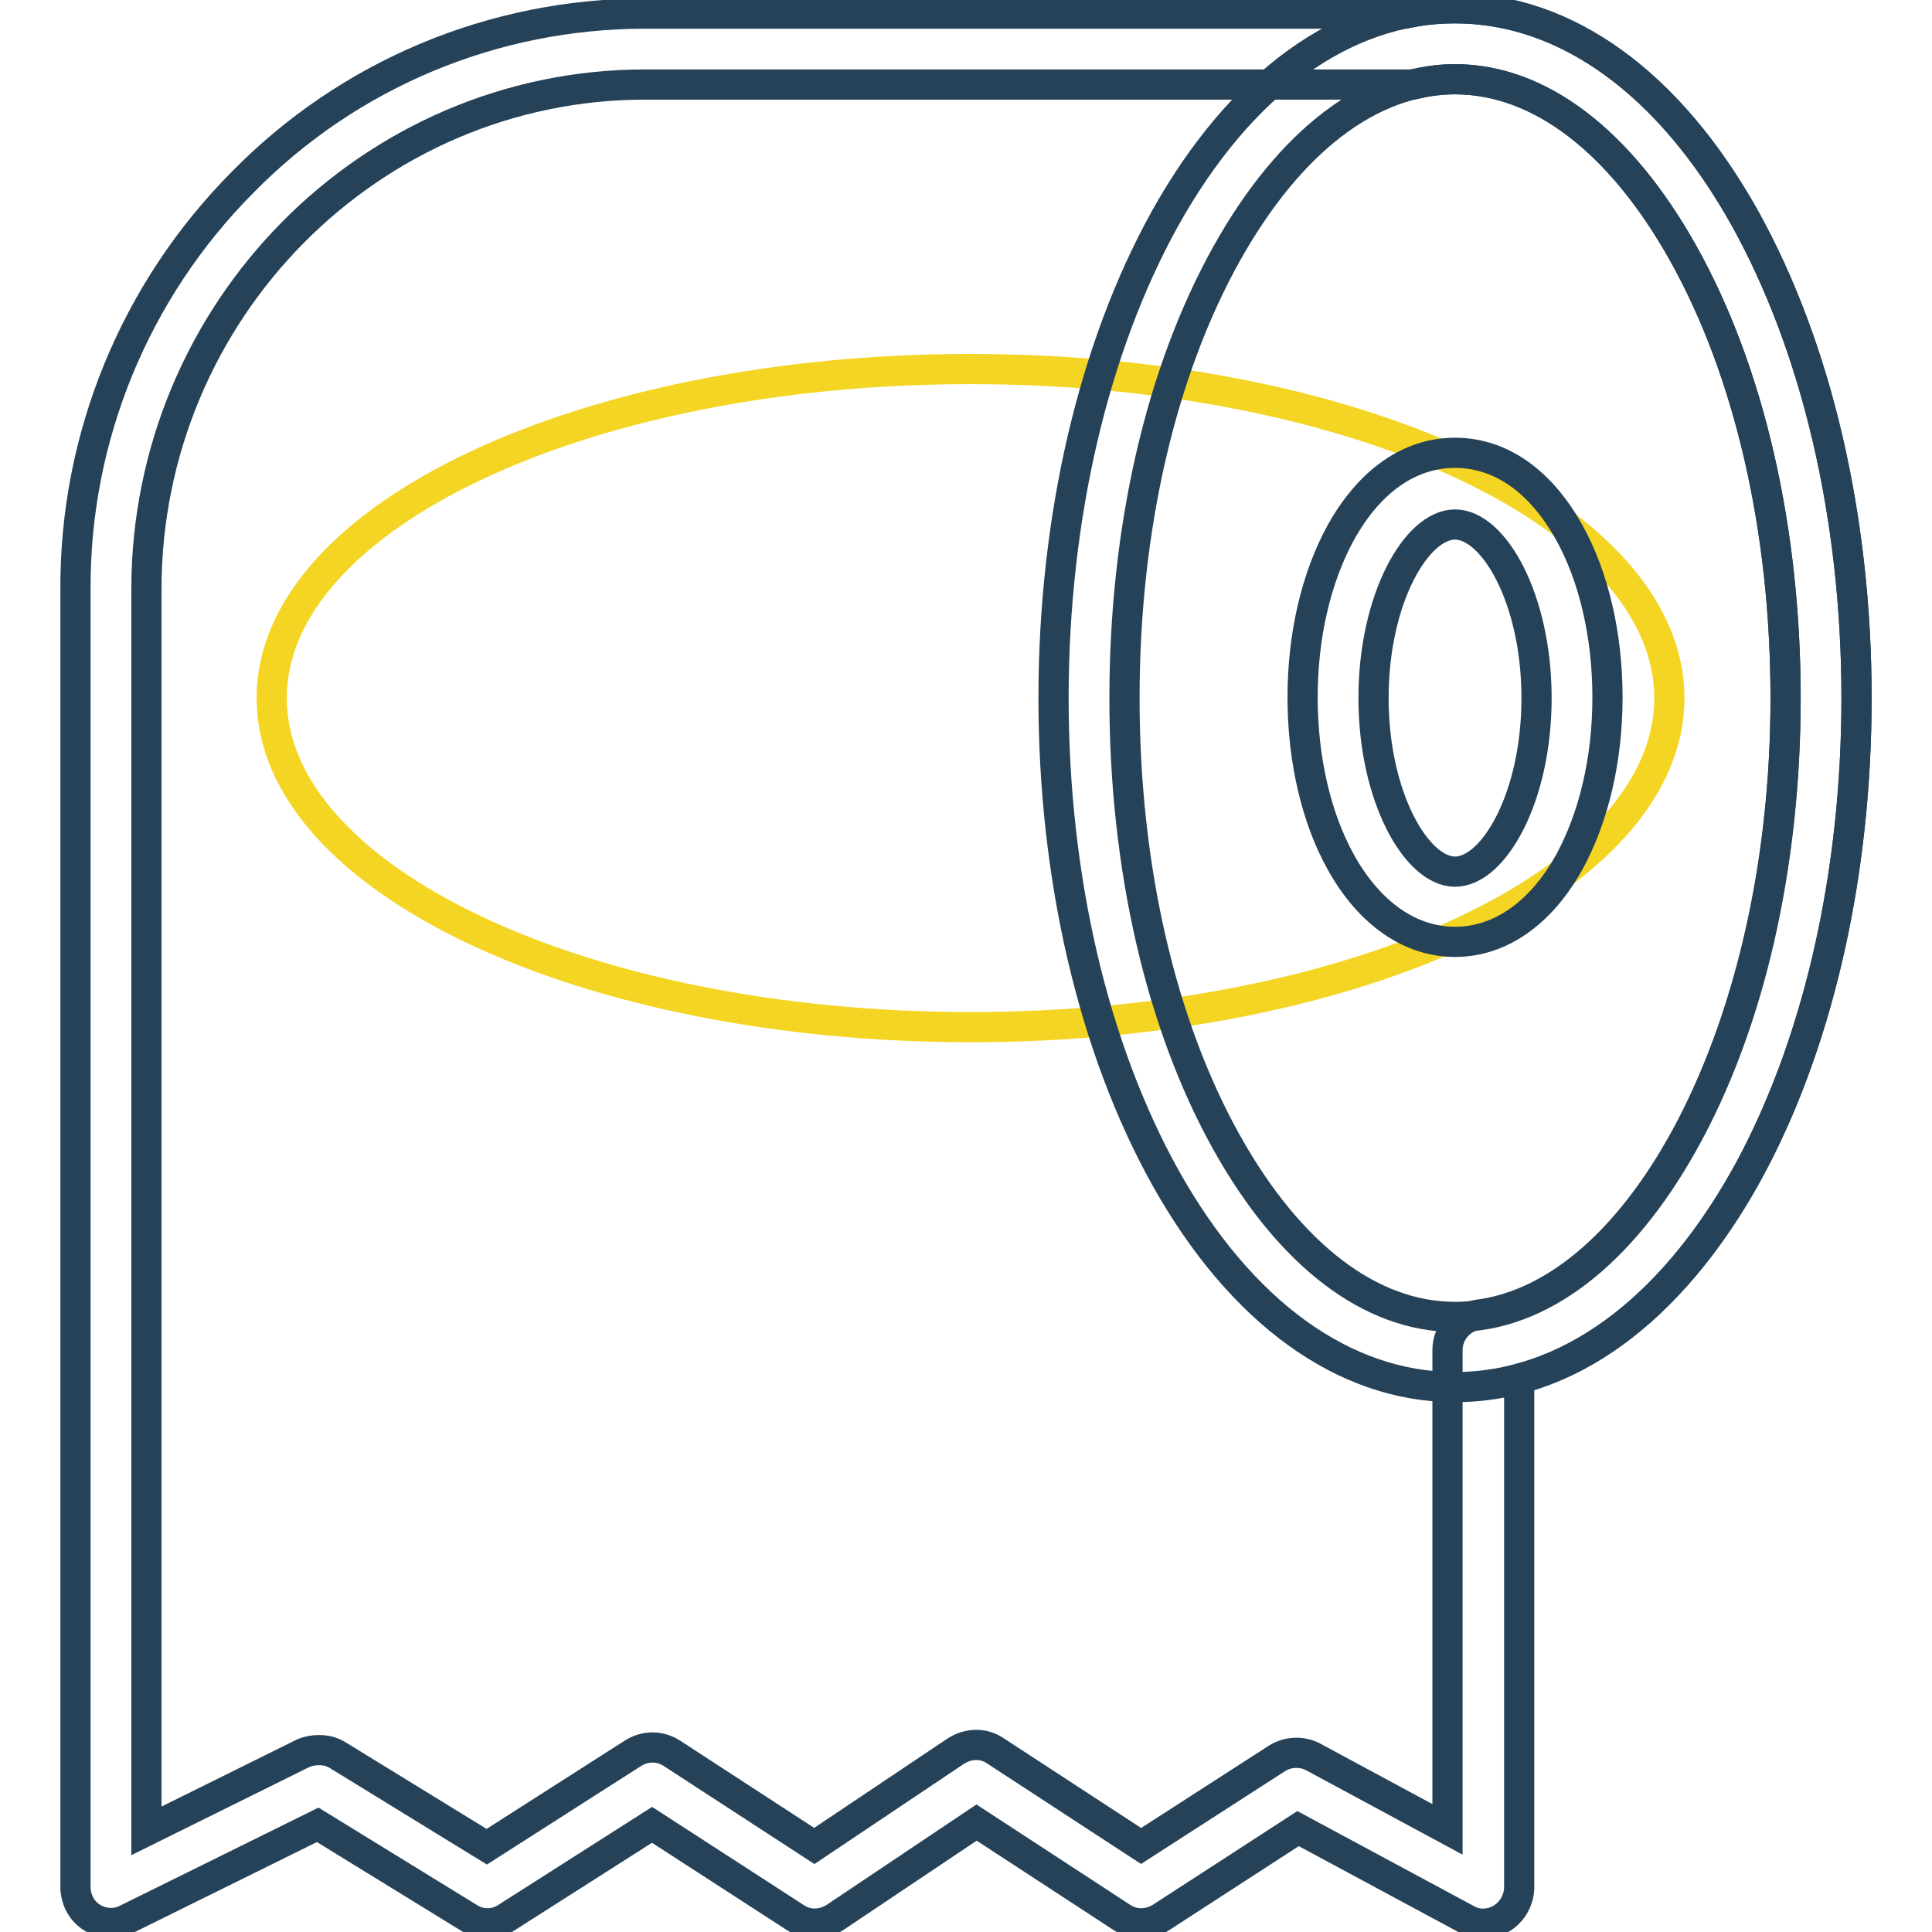 <?xml version="1.0" encoding="utf-8"?>
<!-- Svg Vector Icons : http://www.onlinewebfonts.com/icon -->
<!DOCTYPE svg PUBLIC "-//W3C//DTD SVG 1.1//EN" "http://www.w3.org/Graphics/SVG/1.1/DTD/svg11.dtd">
<svg version="1.1" xmlns="http://www.w3.org/2000/svg" xmlns:xlink="http://www.w3.org/1999/xlink" x="0px" y="0px" viewBox="0 0 256 256" enable-background="new 0 0 256 256" xml:space="preserve">
<g> <path stroke-width="4" fill-opacity="0" stroke="#f4d523"  d="M36,92.5c0,24.1,41.5,43.6,92.6,43.6c51.2,0,92.6-19.5,92.6-43.6c0-24.1-41.5-43.6-92.6-43.6 C77.5,48.9,36,68.4,36,92.5z"/> <path stroke-width="4" fill-opacity="0" stroke="#254258"  d="M192.8,183.8c-14.7,0-28.4-9.9-38.4-27.8c-9.5-17.1-14.8-39.6-14.8-63.5s5.3-46.5,14.8-63.6 c10-17.9,23.7-27.8,38.4-27.8s28.4,9.9,38.4,27.8c9.5,17.1,14.8,39.6,14.8,63.6s-5.3,46.5-14.8,63.6 C221.2,173.9,207.5,183.8,192.8,183.8L192.8,183.8z M192.8,10.5c-11.2,0-21.9,8.2-30.2,23c-8.8,15.7-13.6,36.6-13.6,59 c0,22.4,4.8,43.3,13.6,59c8.3,14.8,19,23,30.2,23s21.9-8.2,30.2-23c8.8-15.7,13.6-36.6,13.6-59c0-22.4-4.8-43.3-13.6-59 C214.7,18.7,204,10.5,192.8,10.5z"/> <path stroke-width="4" fill-opacity="0" stroke="#254258"  d="M192.8,124.8c-5.9,0-11.3-3.7-15.1-10.5c-3.3-5.9-5.1-13.7-5.1-21.9s1.8-15.9,5.1-21.9 c3.8-6.8,9.1-10.5,15.1-10.5s11.3,3.7,15.1,10.5c3.3,5.9,5.1,13.7,5.1,21.9c0,8.2-1.8,15.9-5.1,21.9 C204.1,121.1,198.7,124.8,192.8,124.8z M192.8,69.5c-5.1,0-10.8,9.8-10.8,23c0,13.1,5.7,23,10.8,23c5.1,0,10.8-9.8,10.8-23 C203.6,79.3,197.9,69.5,192.8,69.5L192.8,69.5z"/> <path stroke-width="4" fill-opacity="0" stroke="#254258"  d="M196.5,254.9c-0.8,0-1.5-0.2-2.2-0.6l-22.3-12l-18.2,11.8c-1.6,1-3.6,1-5.1,0l-19.3-12.6l-18.8,12.6 c-1.6,1-3.6,1.1-5.2,0l-19-12.3l-19.3,12.3c-1.5,1-3.5,1-5,0l-20-12.3l-25.3,12.5c-2.3,1.2-5.2,0.2-6.3-2.1 c-0.3-0.6-0.5-1.4-0.5-2.1V78.1c-0.1-20.2,7.9-39.6,22.1-53.9C46.2,9.8,65.4,1.8,85.5,1.8h100.7c2.2-0.5,4.4-0.7,6.6-0.7 c14.7,0,28.4,9.9,38.4,27.8c9.5,17.1,14.8,39.6,14.8,63.6c0,22.7-4.8,44.5-13.5,61.2c-8.2,15.6-19.1,25.8-31.2,29v67.5 C201.2,252.8,199.1,254.9,196.5,254.9L196.5,254.9z M42.3,231.9c0.9,0,1.7,0.2,2.5,0.7l19.7,12.1l19.4-12.4c1.6-1,3.5-1,5.1,0 l18.9,12.3l18.8-12.6c1.6-1,3.6-1.1,5.2,0l19.3,12.6l18-11.6c1.4-0.9,3.3-1,4.8-0.2l17.8,9.6v-63.5c0-2.4,1.8-4.4,4.1-4.7 c10.6-1.4,20.6-10.3,28.2-24.9c8-15.4,12.5-35.6,12.5-56.8c0-22.3-4.8-43.3-13.6-59c-8.3-14.8-19-23-30.2-23 c-1.7,0-3.4,0.2-5.1,0.6c-0.3,0.1-0.7,0.1-1,0.1H85.5c-36.4,0-66.1,30-66.1,66.9v164.5l20.8-10.3C40.9,232,41.6,231.9,42.3,231.9 L42.3,231.9z"/></g>
</svg>